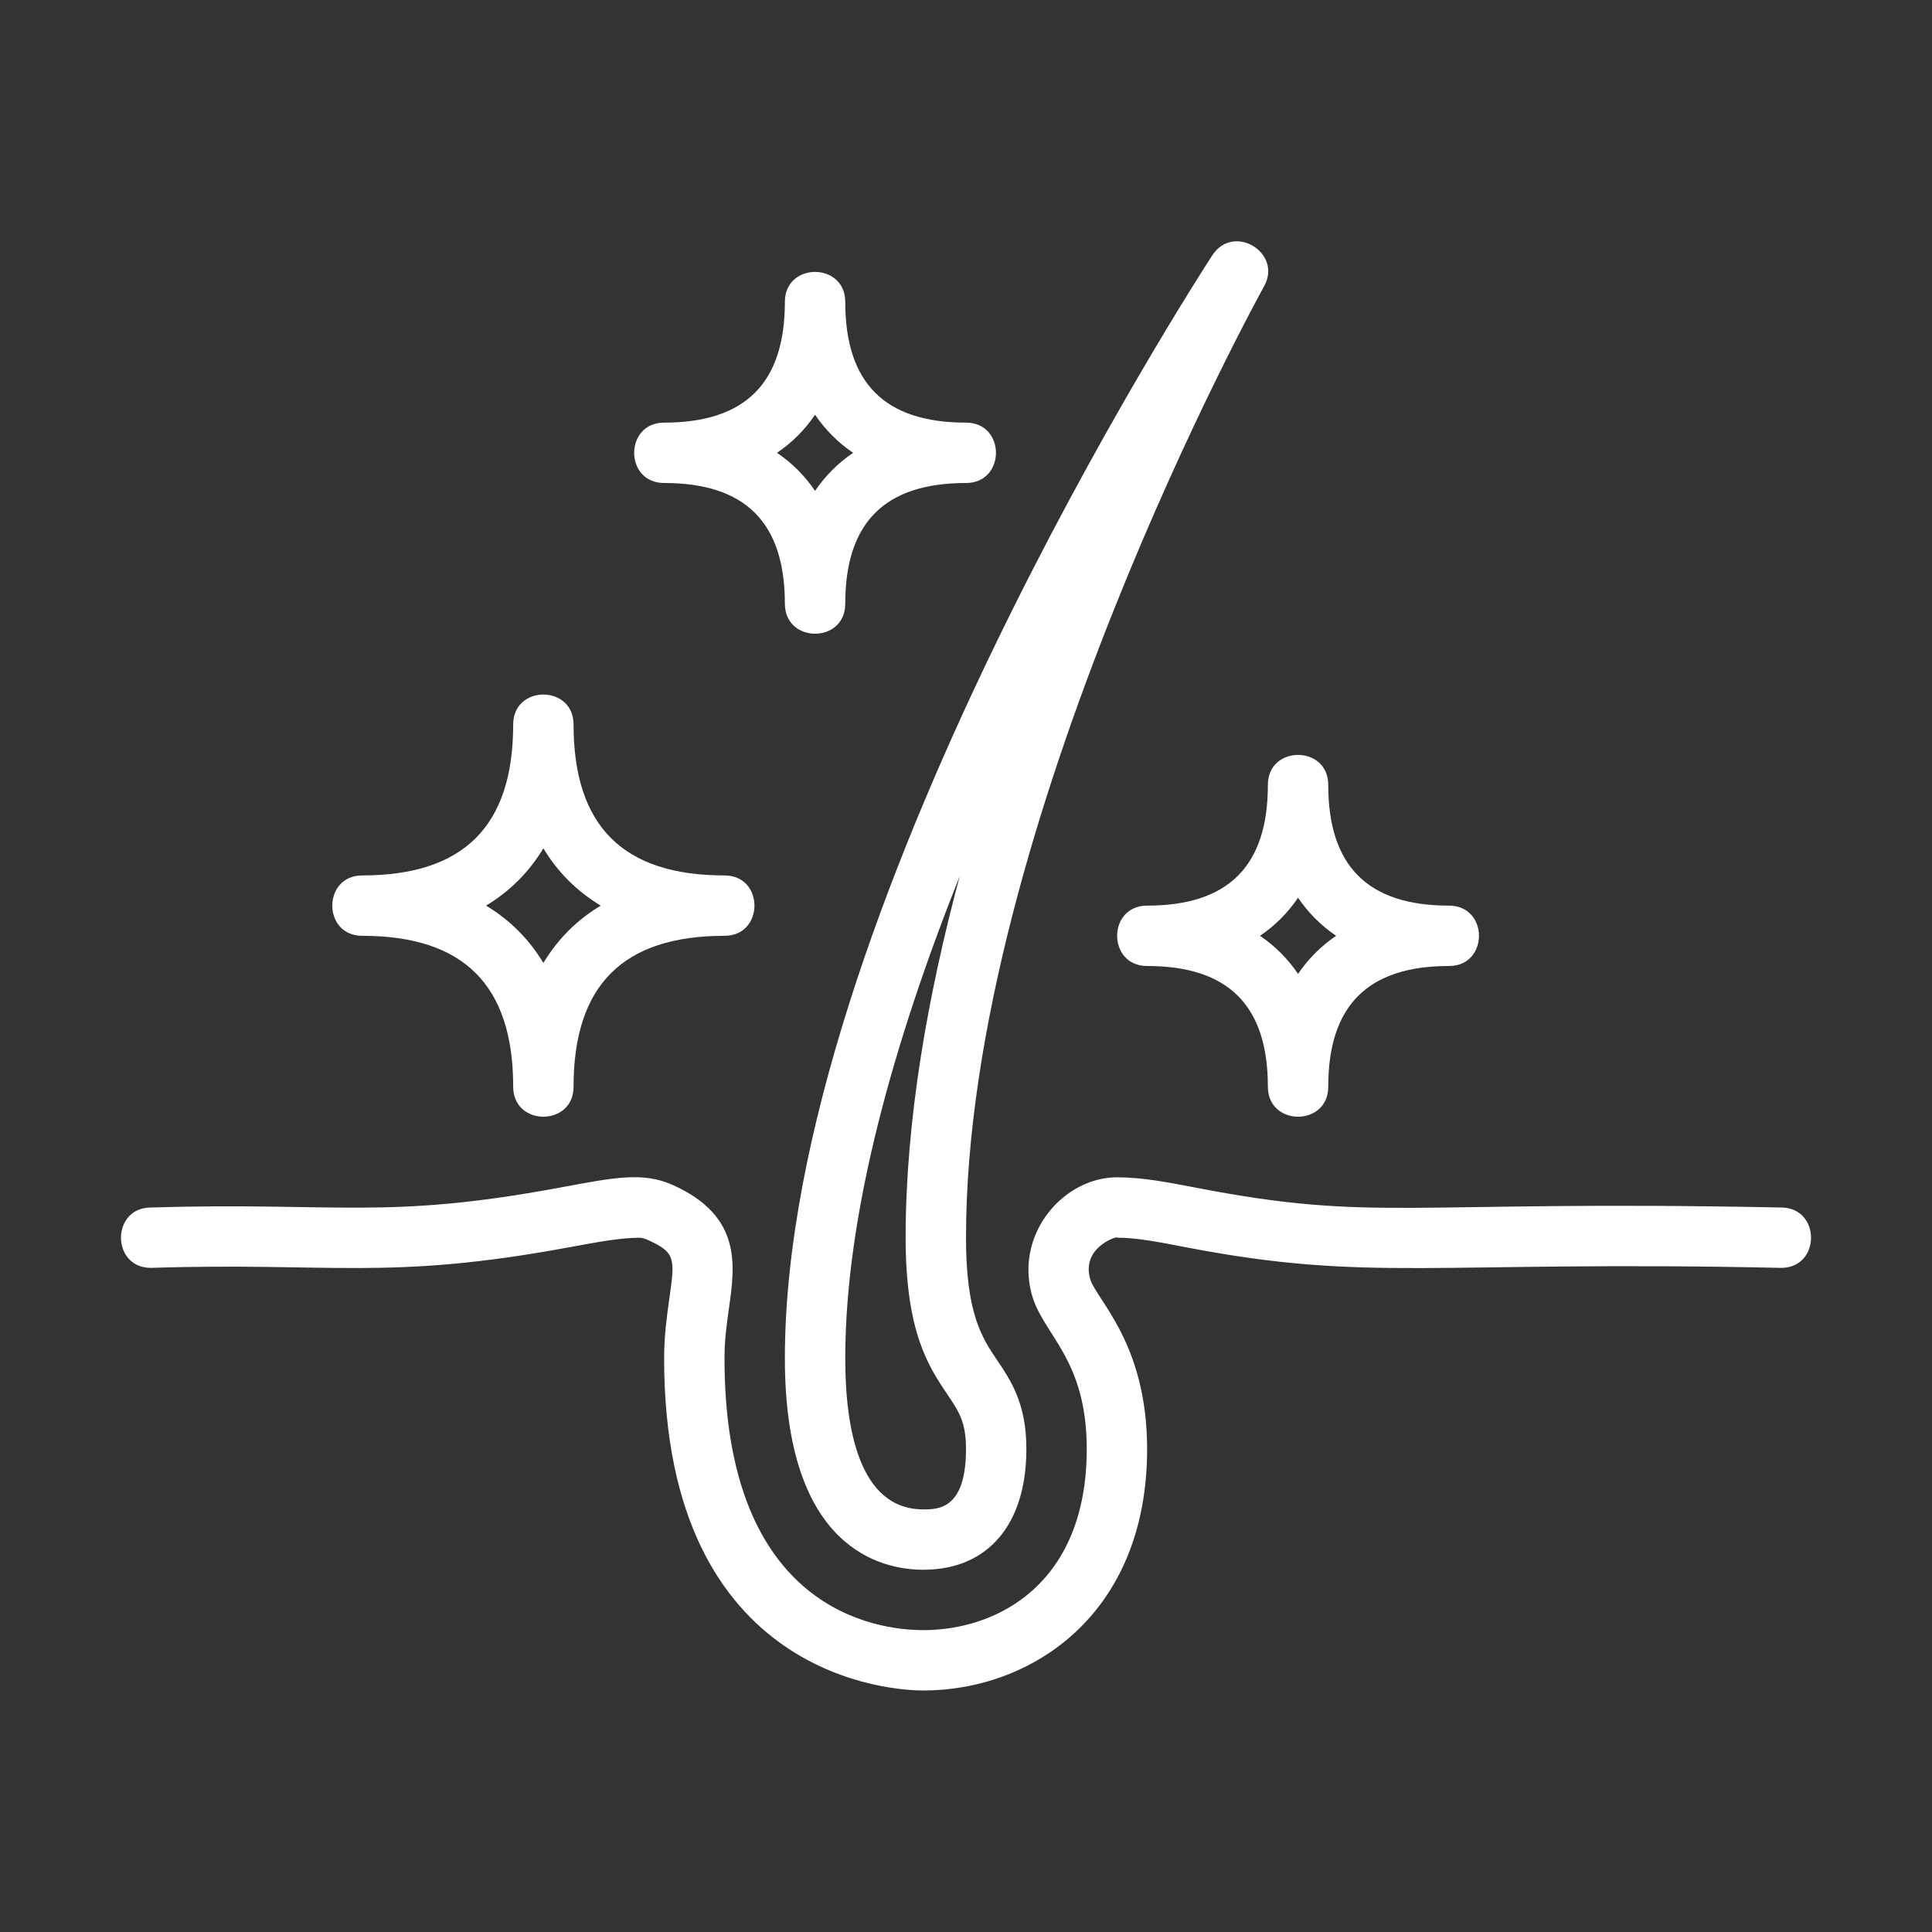 <svg id="Image" height="64" viewBox="0 0 64 64" width="64" xmlns="http://www.w3.org/2000/svg"><rect x="0" y="0" width="64" height="64" fill="#333333" stroke="none"/><g><path  fill="#FFFFFF" d="m59 40c-12.513-.254-13.393.501-19.366-.653-.963-.186-1.795-.347-2.634-.347-1.731 0-3.351 1.808-2.834 3.832.349 1.379 1.834 2.126 1.834 5.168 0 4.429-2.918 6-5.416 6-1.544 0-6.584-.649-6.584-9 0-.614.076-1.152.149-1.674.2-1.422.427-3.033-1.843-4.063-1.007-.457-1.949-.258-3.79.083-5.781 1.073-7.356.467-13.516.654-1.322 0-1.324 2 0 2 5.999-.193 7.827.435 13.881-.687.939-.174 1.681-.312 2.332-.312.024 0 .118.016.267.083.908.412.879.618.689 1.963-.079.562-.169 1.199-.169 1.953 0 10.691 7.706 11 8.584 11 3.571 0 7.416-2.503 7.416-8 0-3.546-1.717-4.96-1.896-5.662-.274-1.069.996-1.418.896-1.338.647 0 1.356.137 2.254.311 6.149 1.188 8.197.437 19.746.689 1.324 0 1.323-2 0-2z"/><path  fill="#FFFFFF" d="m30.584 52c2.139 0 3.416-1.495 3.416-4 0-1.502-.509-2.258-.958-2.925-.512-.761-1.042-1.547-1.042-4.075 0-13.635 9.774-31.336 9.873-31.513.623-1.116-1.012-2.105-1.711-1.033-.578.888-14.162 21.917-14.162 36.546 0 6.318 3.206 7 4.584 7zm1.21-22.984c-1.066 3.975-1.794 8.107-1.794 11.984 0 3.138.767 4.277 1.383 5.192.385.572.617.916.617 1.808 0 2-.921 2-1.416 2-2.136 0-2.584-2.719-2.584-5 0-4.857 1.642-10.576 3.794-15.984z"/><path  fill="#FFFFFF" d="m12 31c3.364 0 5 1.636 5 5 0 1.322 2 1.324 2 0 0-3.364 1.636-5 5-5 1.322 0 1.324-2 0-2-3.364 0-5-1.636-5-5 0-1.322-2-1.324-2 0 0 3.364-1.636 5-5 5-1.322 0-1.324 2 0 2zm6-2.899c.474.788 1.111 1.425 1.899 1.899-.788.474-1.425 1.111-1.899 1.899-.474-.788-1.111-1.425-1.899-1.899.788-.474 1.425-1.111 1.899-1.899z"/><path  fill="#FFFFFF" d="m22 16c2.691 0 4 1.309 4 4 0 1.322 2 1.324 2 0 0-2.691 1.309-4 4-4 1.322 0 1.324-2 0-2-2.691 0-4-1.309-4-4 0-1.322-2-1.324-2 0 0 2.691-1.309 4-4 4-1.322 0-1.324 2 0 2zm5-2.261c.339.5.761.922 1.261 1.261-.5.339-.922.761-1.261 1.261-.339-.5-.761-.922-1.261-1.261.5-.339.922-.761 1.261-1.261z"/><path  fill="#FFFFFF" d="m38 30c-1.324 0-1.323 2 0 2 2.691 0 4 1.309 4 4 0 1.323 2 1.324 2 0 0-2.691 1.309-4 4-4 1.324 0 1.323-2 0-2-2.691 0-4-1.309-4-4 0-1.323-2-1.324-2 0 0 2.691-1.309 4-4 4zm5-.261c.339.5.761.922 1.261 1.261-.5.339-.922.761-1.261 1.261-.339-.5-.761-.922-1.261-1.261.5-.339.922-.761 1.261-1.261z"/></g></svg>